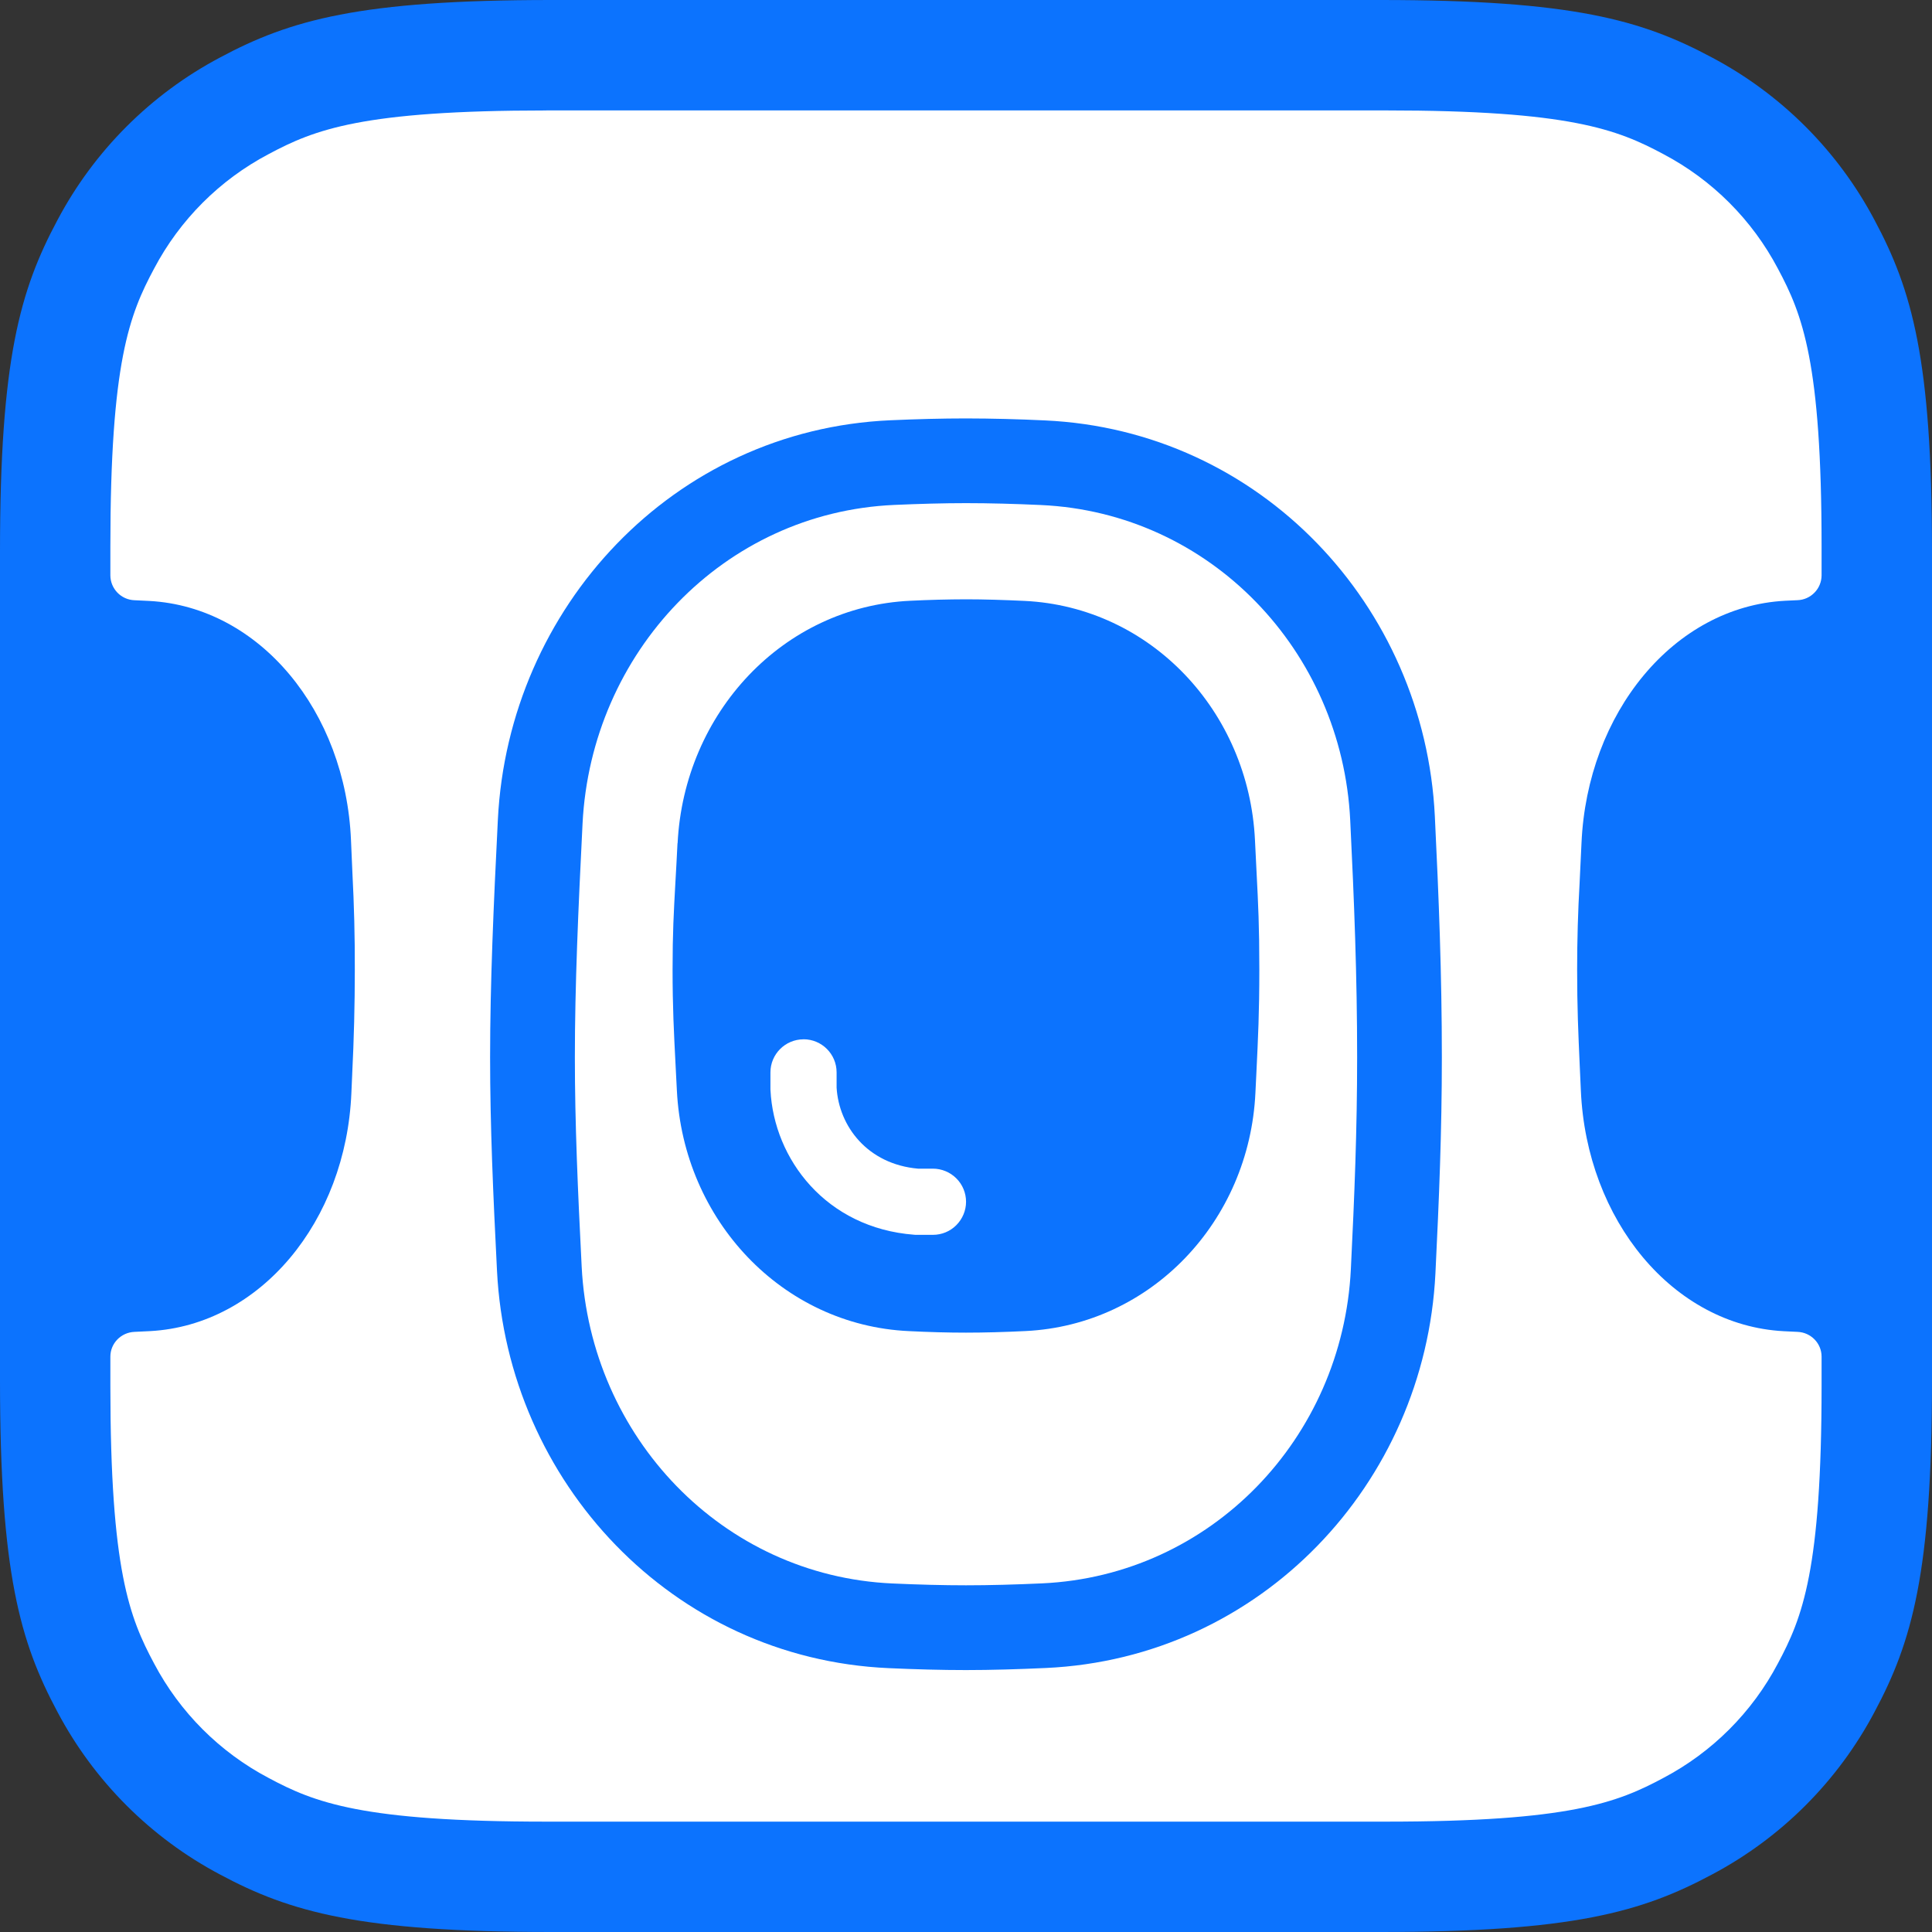 <svg fill="none" height="40" viewBox="0 0 40 40" width="40" xmlns="http://www.w3.org/2000/svg"><rect x="0" y="0" width="40" height="40" fill="#333333" stroke="none"/><path clip-rule="evenodd" d="m11.417 0h17.166c3.97 0 5.41.413 6.861 1.19 1.434.759 2.607 1.932 3.366 3.366.777 1.451 1.19 2.891 1.19 6.861v17.166c0 3.97-.413 5.41-1.19 6.861-.759 1.434-1.932 2.607-3.366 3.366-1.451.777-2.891 1.19-6.861 1.19h-17.166c-3.97 0-5.41-.413-6.861-1.19-1.434-.759-2.607-1.932-3.366-3.366-.777-1.451-1.19-2.891-1.19-6.861v-17.166c0-3.97.413-5.41 1.19-6.861.759-1.434 1.932-2.607 3.366-3.366 1.451-.777 2.891-1.19 6.861-1.19z" fill="#0c73fe" fill-rule="evenodd"/><g fill="#fff"><path d="m16.636 21.518c-.378 0-.685.307-.685.685v.351l.001.017c.071 1.425 1.146 2.853 2.976 2.993l.026.002h.362c.182 0 .356-.072.484-.201.128-.129.201-.303.201-.484s-.072-.356-.201-.484c-.128-.128-.303-.201-.484-.201h-.307c-1.051-.092-1.641-.882-1.688-1.678v-.316c0-.378-.307-.685-.685-.685z"/><path clip-rule="evenodd" d="m18.514 10.454c-3.539.156-6.275 3.061-6.453 6.599-.089 1.775-.159 3.361-.159 4.837 0 1.375.061 2.753.141 4.336.179 3.521 2.91 6.4 6.432 6.558.534.024 1.05.038 1.525.038.49 0 1.024-.015 1.575-.04 3.499-.161 6.221-3.006 6.393-6.504.075-1.523.13-2.884.13-4.389 0-1.68-.061-3.229-.143-4.903-.17-3.509-2.894-6.37-6.403-6.53-.543-.025-1.069-.039-1.552-.039-.463 0-.967.014-1.486.037zm-4.485 7.006c.134-2.697 2.182-4.9 4.82-5.022.384-.019.767-.029 1.151-.03.376 0 .788.013 1.212.033 2.61.125 4.644 2.286 4.771 4.955.011.254.023.471.033.667.034.666.057 1.103.057 2.008 0 .893-.025 1.401-.062 2.165-.006.123-.013.253-.019.391-.126 2.659-2.159 4.805-4.759 4.931-.431.021-.851.033-1.234.033-.368 0-.771-.011-1.187-.032-2.622-.123-4.665-2.302-4.798-4.982-.009-.175-.017-.335-.025-.486v-.001c-.038-.737-.064-1.23-.064-2.021 0-.759.024-1.177.059-1.81.013-.23.028-.489.043-.803z" fill-rule="evenodd"/><path clip-rule="evenodd" d="m11.311 2.286h17.376c3.813 0 4.799.395 5.752.905 1.011.533 1.837 1.359 2.37 2.37.51.953.905 1.938.905 5.751v.601c-.001.133-.053.261-.146.356-.093.096-.218.152-.351.157-.085.003-.171.007-.257.012-2.308.122-4.1 2.325-4.217 5.021-.014.312-.026.57-.038.799v.004c-.035.603-.052 1.206-.052 1.81 0 .791.022 1.283.055 2.021.007.15.014.311.022.486.117 2.681 1.905 4.859 4.198 4.982.097.006.193.01.289.014.276.011.497.237.497.513v.6c0 3.814-.395 4.8-.905 5.752-.533 1.011-1.359 1.837-2.37 2.37-.953.51-1.938.905-5.752.905h-17.376c-3.813 0-4.799-.395-5.751-.905-1.011-.533-1.837-1.359-2.37-2.37-.51-.953-.905-1.938-.905-5.751v-.601c0-.277.221-.501.497-.513.109-.005.219-.01.33-.016 2.274-.126 4.053-2.272 4.163-4.931.006-.137.011-.264.017-.385v-.006c.036-.721.054-1.443.054-2.165.002-.67-.015-1.339-.05-2.008-.009-.197-.019-.413-.029-.667-.111-2.669-1.891-4.831-4.174-4.955-.105-.006-.208-.011-.31-.015-.133-.005-.259-.061-.352-.157s-.145-.223-.146-.356v-.6c0-3.814.395-4.8.905-5.752.533-1.011 1.358-1.837 2.369-2.37.953-.51 1.939-.905 5.752-.905zm7.125 6.415c-4.506.198-7.909 3.886-8.128 8.264-.089 1.774-.161 3.401-.161 4.924 0 1.425.063 2.84.143 4.426.222 4.367 3.626 8.021 8.106 8.222.551.025 1.095.04 1.603.04.524 0 1.086-.017 1.655-.043 4.447-.204 7.85-3.814 8.065-8.17.075-1.531.133-2.927.133-4.474 0-1.723-.063-3.306-.145-4.989-.211-4.363-3.613-7.994-8.076-8.197-.543-.026-1.087-.04-1.631-.041-.495 0-1.026.014-1.563.038z" fill-rule="evenodd"/></g></svg>